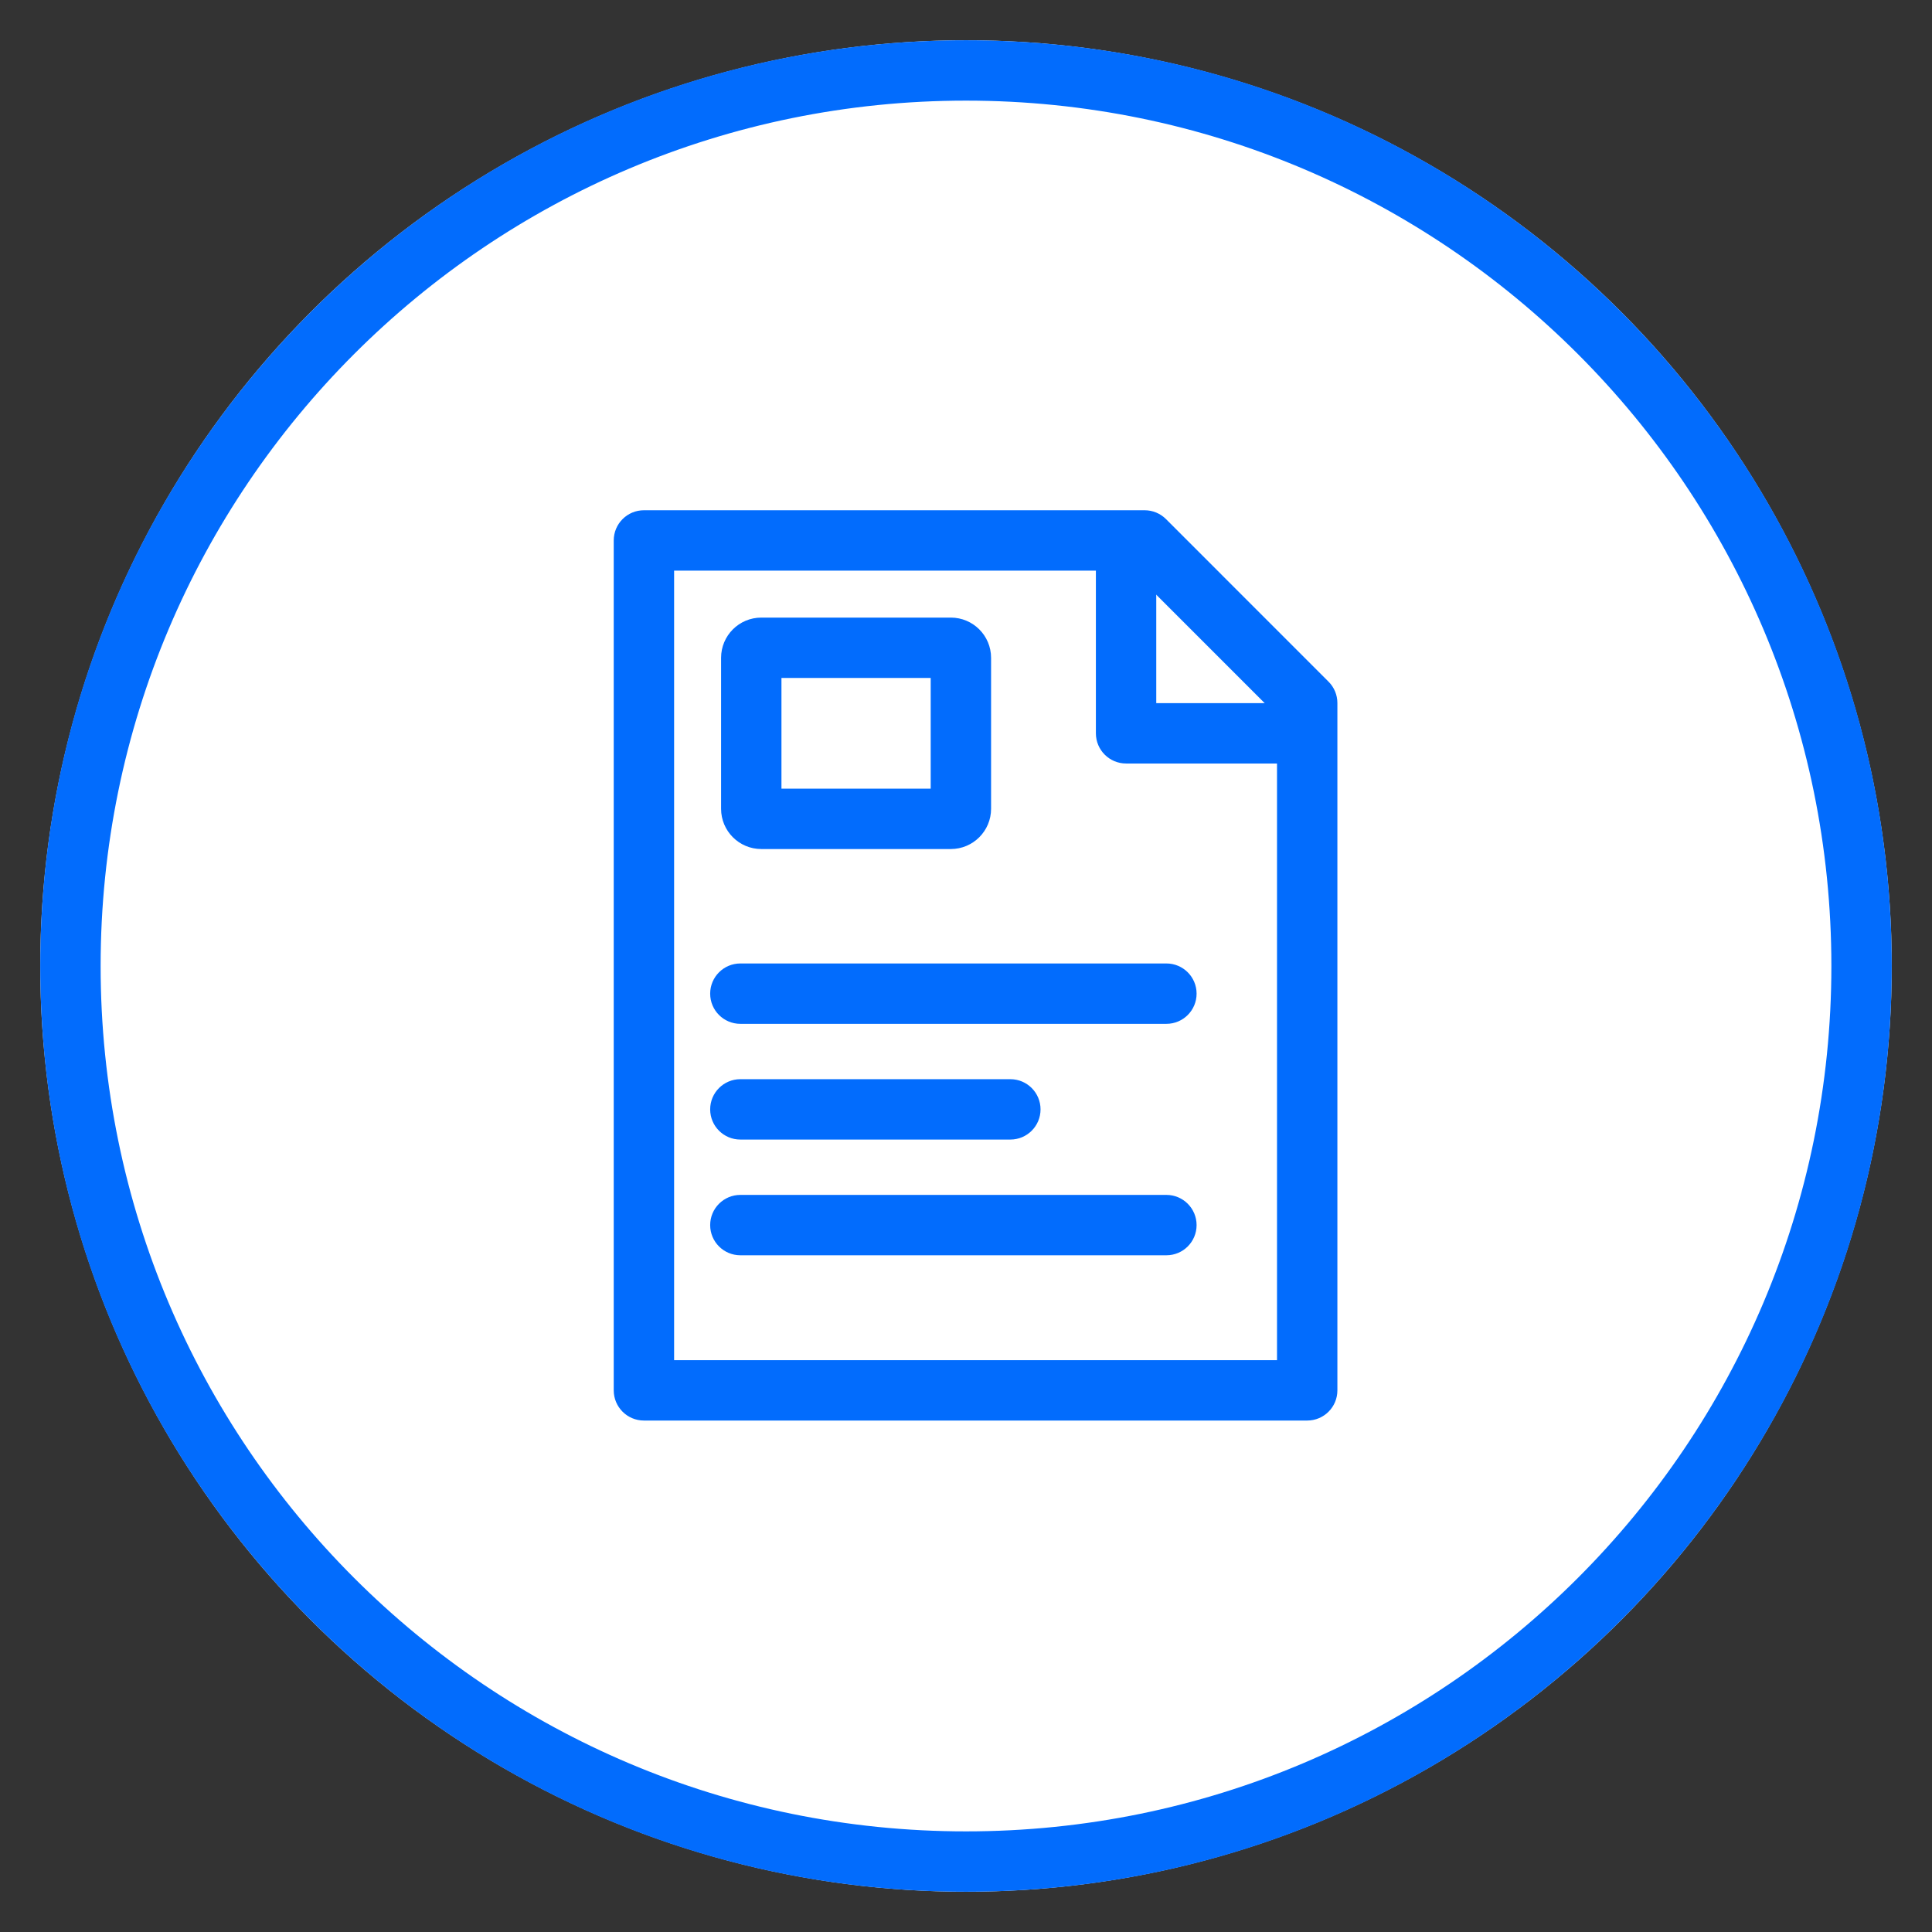 <?xml version="1.0" encoding="UTF-8"?>
<svg width="48px" height="48px" viewBox="0 0 48 48" version="1.1" xmlns="http://www.w3.org/2000/svg" xmlns:xlink="http://www.w3.org/1999/xlink">
    <rect x="0" y="0" width="48" height="48" fill="#333333" stroke="none"/>
    <!-- Generator: Sketch 55.2 (78181) - https://sketchapp.com -->
    <title>Service Avatar/avatarTicket</title>
    <desc>Created with Sketch.</desc>
    <g id="Service-Avatar/avatarTicket" stroke="none" stroke-width="1" fill="none" fill-rule="evenodd">
        <g id="Color" transform="translate(1, 1)">
            <circle id="Oval-3" fill="#FFFFFF" cx="23" cy="23" r="23"></circle>
            <path d="M23,44.5 C34.874,44.5 44.5,34.874 44.5,23 C44.5,11.126 34.874,1.5 23,1.5 C11.126,1.5 1.5,11.126 1.5,23 C1.5,34.874 11.126,44.5 23,44.5 Z M23,46 C10.297,46 -3.55271368e-15,35.703 -3.55271368e-15,23 C-3.55271368e-15,10.297 10.297,0 23,0 C35.703,0 46,10.297 46,23 C46,35.703 35.703,46 23,46 Z" id="Oval-3" fill="#026CFD" fill-rule="nonzero"></path>
            <g id="Ticket" transform="translate(14.998, 12.427)" fill="#026CFD" fill-rule="nonzero">
                <path d="M12.729,4.042 L16.355,4.042 L16.355,5.542 L11.979,5.542 C11.565,5.542 11.229,5.206 11.229,4.792 L11.229,0 L12.729,0 L12.729,4.042 Z" id="Path-4-Copy"></path>
                <path d="M2.396,12.01 C1.982,12.01 1.646,11.675 1.646,11.26 C1.646,10.846 1.982,10.51 2.396,10.51 L12.981,10.51 C13.395,10.51 13.731,10.846 13.731,11.26 C13.731,11.675 13.395,12.01 12.981,12.01 L2.396,12.01 Z" id="Line-Copy-2"></path>
                <path d="M2.396,14.885 C1.982,14.885 1.646,14.55 1.646,14.135 C1.646,13.721 1.982,13.385 2.396,13.385 L9.104,13.385 C9.518,13.385 9.854,13.721 9.854,14.135 C9.854,14.55 9.518,14.885 9.104,14.885 L2.396,14.885 Z" id="Line-Copy-3"></path>
                <path d="M2.396,17.76 C1.982,17.76 1.646,17.425 1.646,17.01 C1.646,16.596 1.982,16.26 2.396,16.26 L12.981,16.26 C13.395,16.26 13.731,16.596 13.731,17.01 C13.731,17.425 13.395,17.76 12.981,17.76 L2.396,17.76 Z" id="Line-Copy-4"></path>
                <path d="M-0.75,0 C-0.75,-0.414 -0.414,-0.75 0,-0.75 L12.44,-0.75 C12.639,-0.75 12.83,-0.671 12.971,-0.53 L17.009,3.509 C17.15,3.649 17.229,3.84 17.229,4.039 L17.229,21.116 C17.229,21.531 16.893,21.866 16.479,21.866 L0,21.866 C-0.414,21.866 -0.75,21.531 -0.75,21.116 L-0.75,0 Z M0.75,0.75 L0.75,20.366 L15.729,20.366 L15.729,4.349 L12.13,0.75 L0.75,0.75 Z" id="Path-3-Copy"></path>
                <path d="M3.417,3.417 L3.417,6.167 L7.125,6.167 L7.125,3.417 L3.417,3.417 Z M2.917,1.917 L7.625,1.917 C8.177,1.917 8.625,2.364 8.625,2.917 L8.625,6.667 C8.625,7.219 8.177,7.667 7.625,7.667 L2.917,7.667 C2.364,7.667 1.917,7.219 1.917,6.667 L1.917,2.917 C1.917,2.364 2.364,1.917 2.917,1.917 Z" id="Rectangle-3-Copy"></path>
            </g>
        </g>
    </g>
</svg>